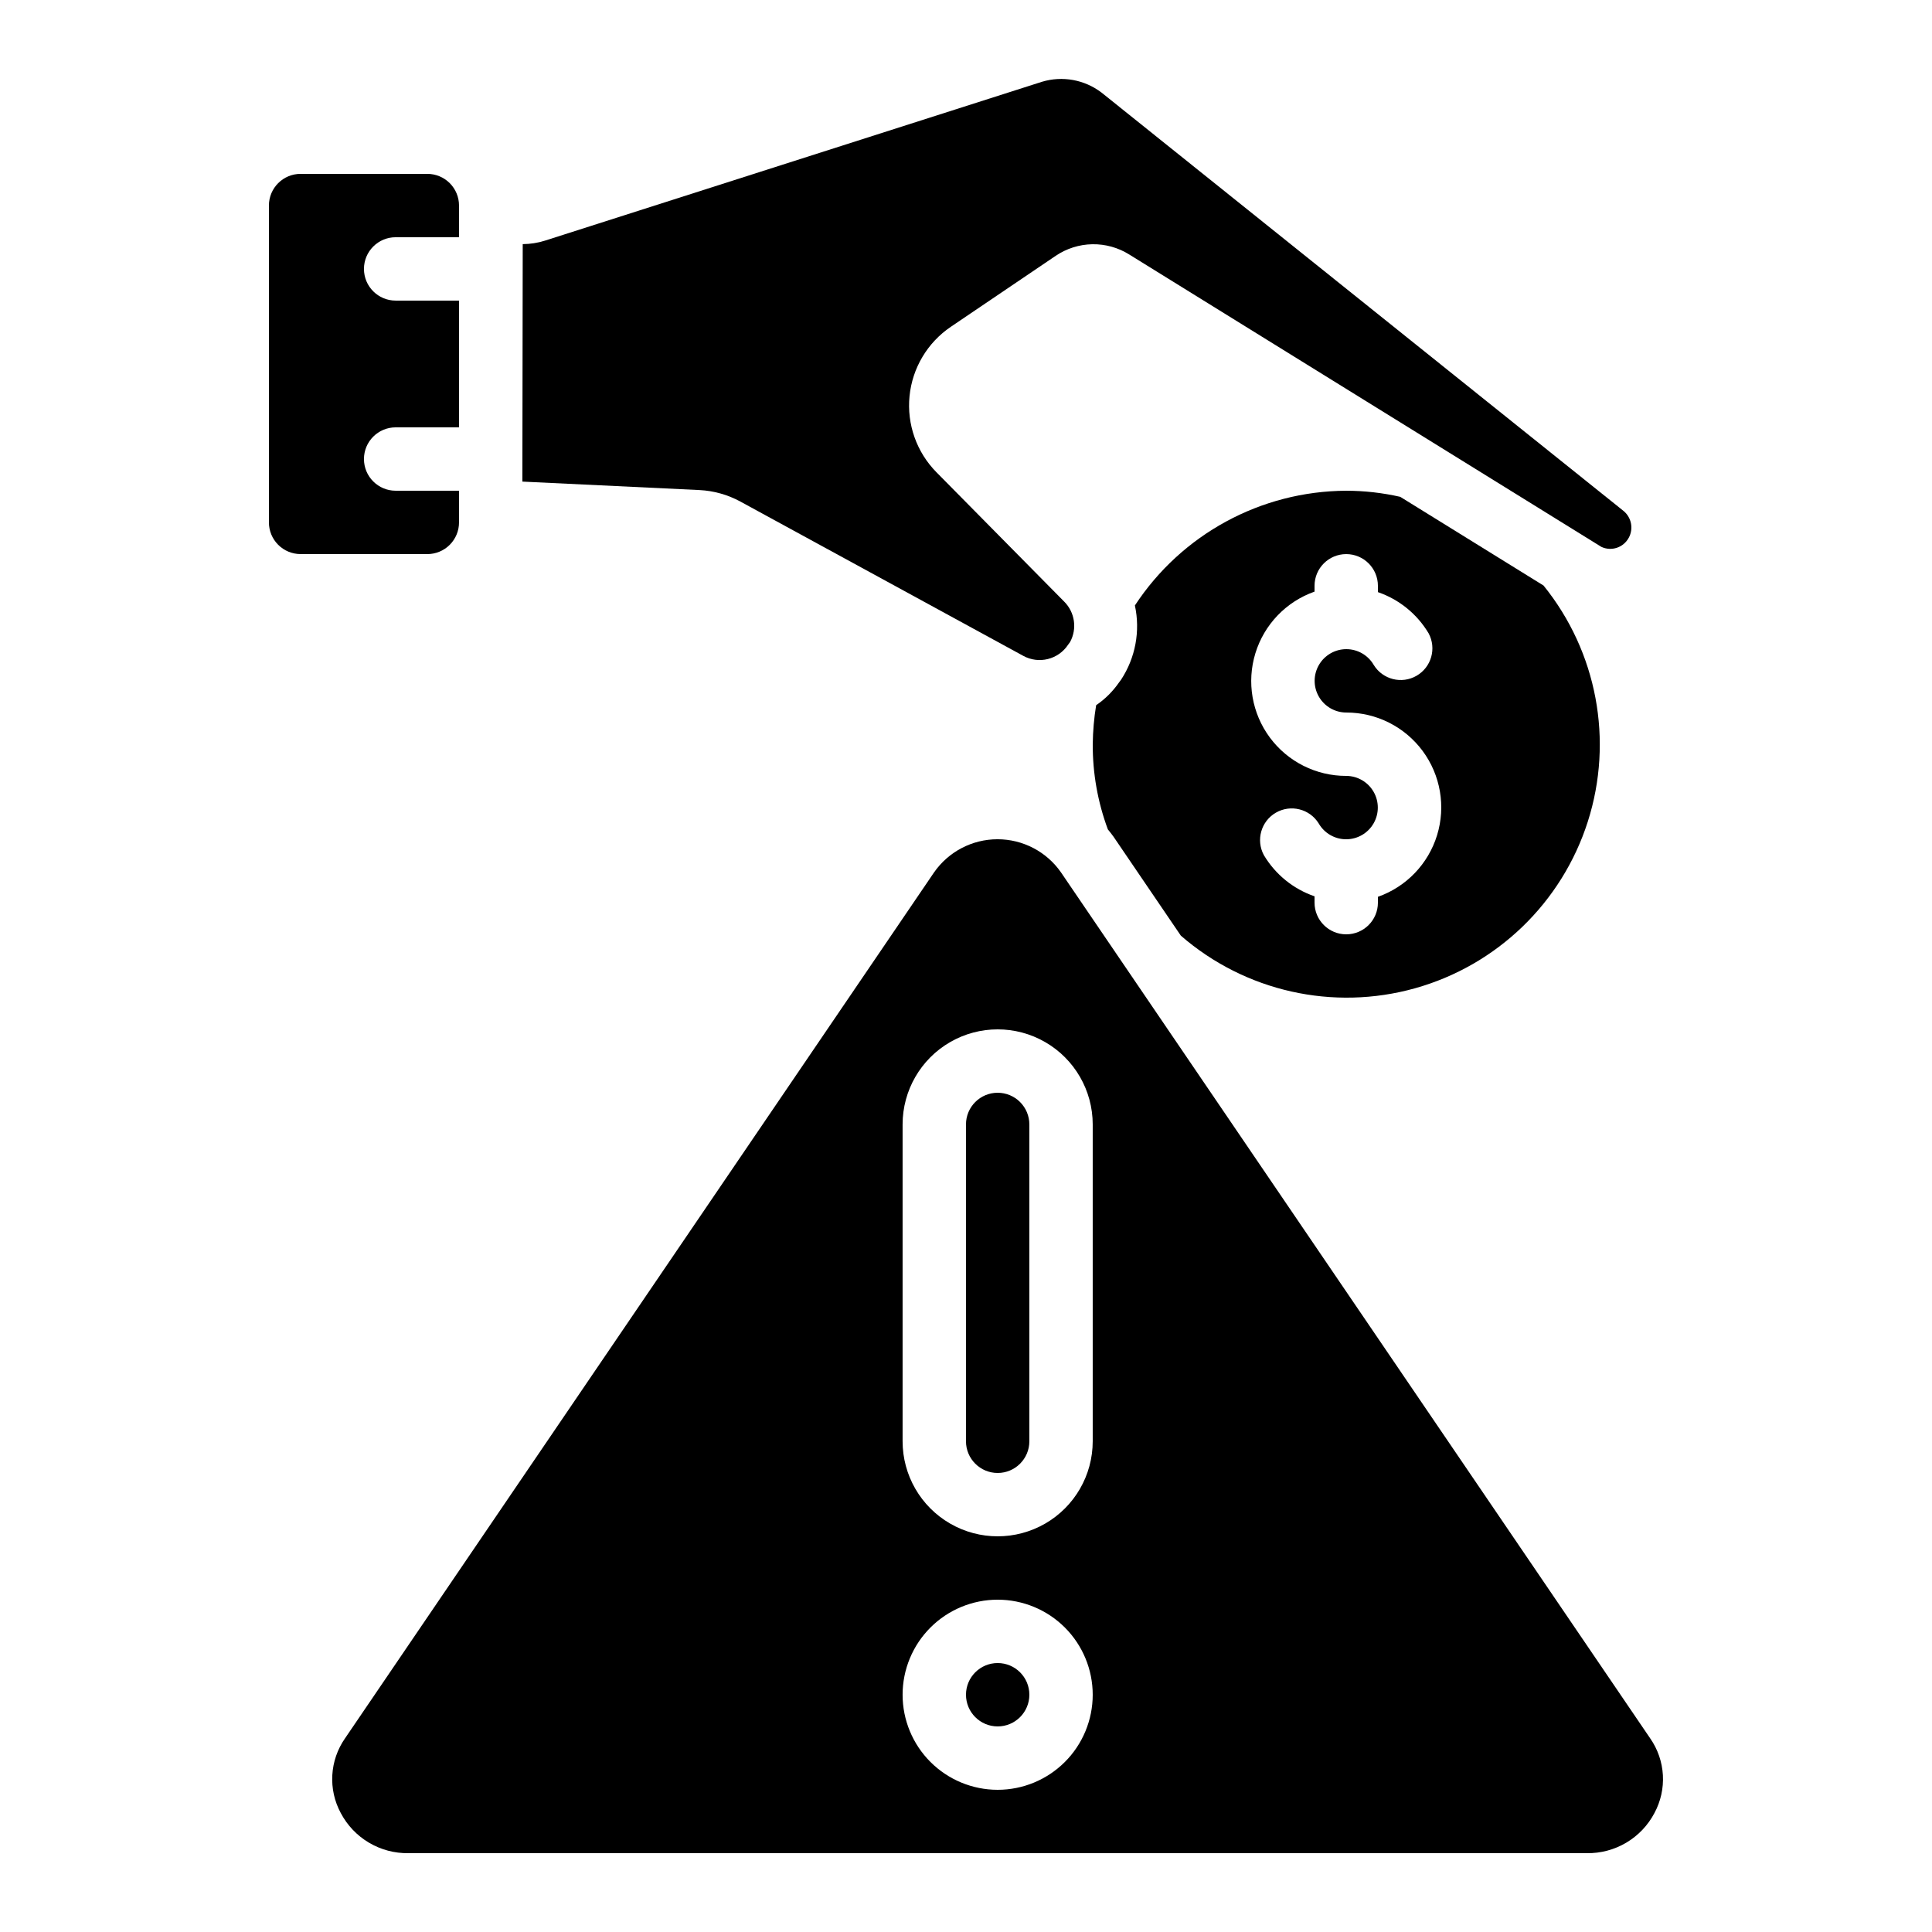 <?xml version="1.0" encoding="UTF-8"?>
<!-- Uploaded to: ICON Repo, www.iconrepo.com, Generator: ICON Repo Mixer Tools -->
<svg fill="#000000" width="800px" height="800px" version="1.1" viewBox="144 144 512 512" xmlns="http://www.w3.org/2000/svg">
 <g>
  <path d="m223.66 290.84h33.59c2.227 0 4.359-0.883 5.938-2.461 1.574-1.574 2.457-3.707 2.457-5.938v-8.395h-16.793c-4.637 0-8.398-3.762-8.398-8.398 0-4.637 3.762-8.395 8.398-8.395h16.793v-33.59h-16.793c-4.637 0-8.398-3.758-8.398-8.395s3.762-8.398 8.398-8.398h16.793v-8.395c0-2.231-0.883-4.363-2.457-5.938-1.578-1.578-3.711-2.461-5.938-2.461h-33.59c-4.637 0-8.395 3.758-8.395 8.398v83.965c0 2.231 0.883 4.363 2.457 5.938 1.574 1.578 3.711 2.461 5.938 2.461z"/>
  <path d="m408.39 433.59c-4.637 0-8.395 3.758-8.395 8.398v83.965c0 4.641 3.758 8.398 8.395 8.398s8.398-3.758 8.398-8.398v-83.965c0-2.231-0.887-4.363-2.461-5.938-1.574-1.578-3.711-2.461-5.938-2.461z"/>
  <path d="m416.79 593.12c0 4.637-3.762 8.398-8.398 8.398s-8.395-3.762-8.395-8.398 3.758-8.395 8.395-8.395 8.398 3.758 8.398 8.395"/>
  <path d="m582.45 624.46c1.656-3.074 2.43-6.547 2.234-10.035-0.199-3.488-1.355-6.852-3.352-9.723l-156.15-229.5c-3.828-5.508-10.117-8.793-16.824-8.793-6.711 0-12.996 3.285-16.828 8.793l-156.11 229.5c-1.996 2.871-3.156 6.234-3.352 9.723-0.199 3.488 0.574 6.961 2.234 10.035 1.715 3.266 4.305 5.992 7.481 7.871 3.172 1.879 6.809 2.844 10.496 2.777h312.23c3.684 0.059 7.312-0.906 10.48-2.785 3.168-1.879 5.75-4.602 7.465-7.863zm-174.06-6.144c-6.68 0-13.086-2.656-17.812-7.379-4.723-4.723-7.379-11.133-7.379-17.812s2.656-13.086 7.379-17.812c4.727-4.723 11.133-7.379 17.812-7.379 6.684 0 13.09 2.656 17.812 7.379 4.727 4.727 7.379 11.133 7.379 17.812s-2.652 13.09-7.379 17.812c-4.723 4.723-11.129 7.379-17.812 7.379zm25.191-92.363v-0.004c0 9-4.801 17.316-12.594 21.816-7.797 4.5-17.398 4.5-25.191 0s-12.598-12.816-12.598-21.816v-83.965c0-9 4.805-17.316 12.598-21.816s17.395-4.5 25.191 0c7.793 4.5 12.594 12.816 12.594 21.816z"/>
  <path d="m575.65 286.5c1.305-2.418 0.691-5.422-1.453-7.141l-138.3-110.84v0.004c-4.492-3.418-10.348-4.481-15.75-2.856l-131.74 42.109c-1.902 0.598-3.887 0.906-5.879 0.918l-0.094 62.934 46.922 2.242c3.801 0.188 7.508 1.23 10.852 3.047l74.957 40.883c4.125 2.266 9.297 0.988 11.891-2.938 0.16-0.242 0.344-0.488 0.527-0.723 1.914-3.519 1.277-7.879-1.562-10.707l-33.848-34.277v0.004c-5.258-5.332-7.875-12.723-7.137-20.176 0.734-7.449 4.75-14.188 10.949-18.383l27.793-18.809c2.867-1.938 6.234-3.004 9.695-3.066 3.461-0.059 6.863 0.887 9.797 2.723l125.11 77.477h-0.004c2.684 1.254 5.875 0.188 7.266-2.426z"/>
  <path d="m440.55 324.86c-1.633 2.363-3.688 4.41-6.062 6.027-0.559 3.418-0.859 6.875-0.898 10.34-0.035 7.703 1.32 15.348 4.004 22.57 0.512 0.656 1.051 1.277 1.52 1.965l17.828 26.207v-0.004c17.031 14.789 40.359 20.023 62.078 13.93s38.918-22.699 45.773-44.191c6.852-21.492 2.441-44.988-11.742-62.531l-37.98-23.512 0.004 0.004c-4.695-1.066-9.496-1.609-14.309-1.613-22.59 0.098-43.621 11.516-56.008 30.402 1.469 6.789 0.148 13.883-3.668 19.684-0.168 0.242-0.348 0.48-0.539 0.723zm51.816-24.074v-1.543c0-4.641 3.758-8.398 8.398-8.398 4.637 0 8.395 3.758 8.395 8.398v1.68-0.004c5.629 1.934 10.391 5.805 13.438 10.918 2.148 3.996 0.734 8.98-3.195 11.25-3.93 2.269-8.953 1.008-11.34-2.852-1.5-2.598-4.269-4.199-7.266-4.199-3-0.004-5.769 1.594-7.273 4.188-1.504 2.594-1.508 5.793-0.016 8.391 1.492 2.598 4.258 4.207 7.258 4.215 7.977-0.016 15.488 3.758 20.238 10.168 4.75 6.41 6.176 14.695 3.84 22.324-2.34 7.629-8.156 13.691-15.684 16.344v1.543c0 4.641-3.758 8.398-8.395 8.398-4.641 0-8.398-3.758-8.398-8.398v-1.68 0.004c-5.629-1.934-10.391-5.805-13.434-10.918-2.152-3.996-0.738-8.98 3.191-11.25 3.93-2.269 8.953-1.008 11.344 2.852 1.496 2.598 4.266 4.199 7.266 4.199 2.996 0.004 5.769-1.594 7.269-4.188 1.504-2.594 1.508-5.793 0.016-8.391-1.492-2.598-4.258-4.207-7.254-4.215-7.981 0.016-15.492-3.758-20.242-10.168-4.75-6.41-6.172-14.695-3.836-22.324 2.336-7.629 8.156-13.691 15.68-16.344z"/>
 </g>
</svg>